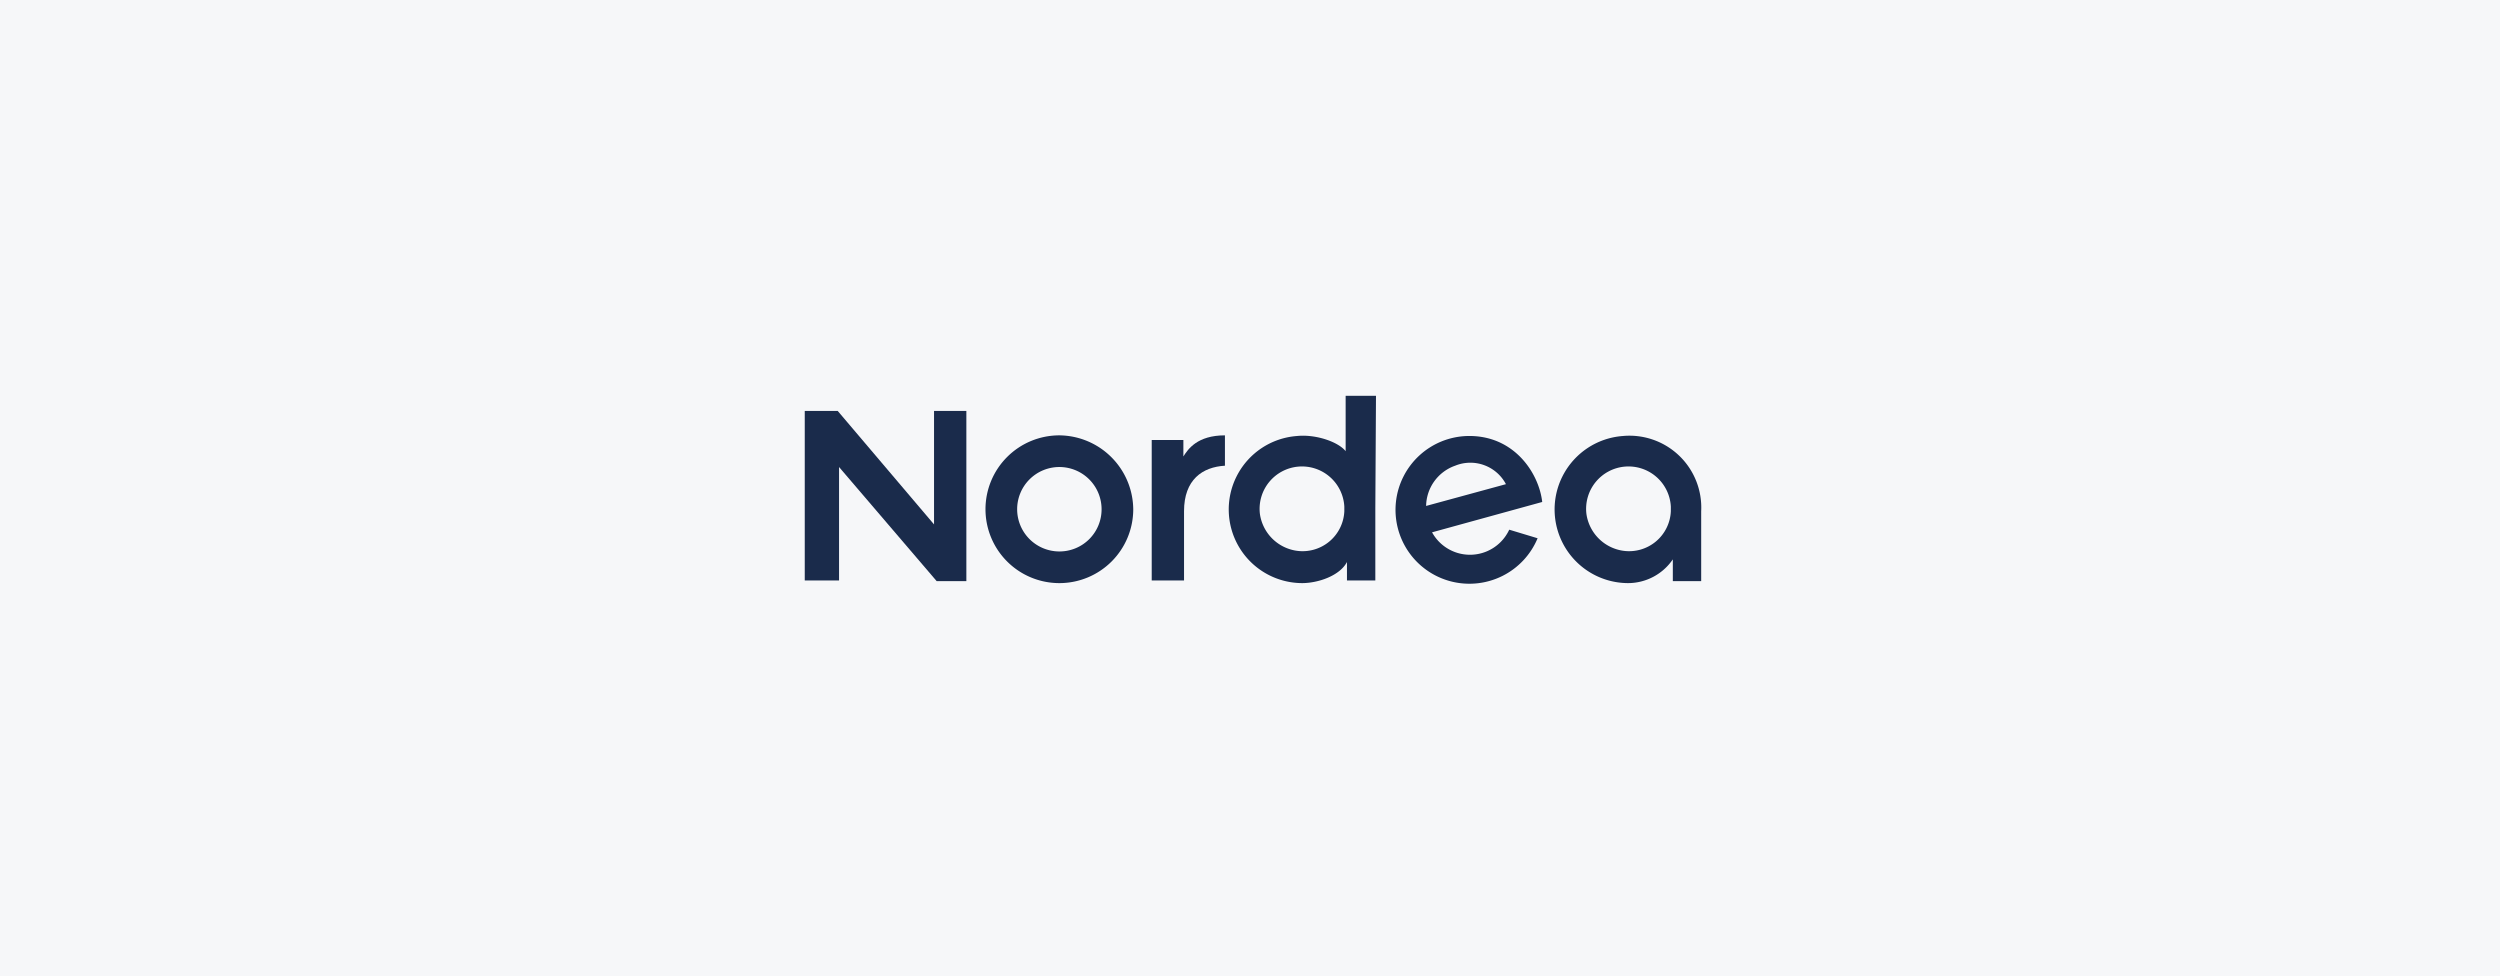 <svg xmlns="http://www.w3.org/2000/svg" width="379" height="148" viewBox="0 0 379 148"><g transform="translate(-481 -1930)"><g transform="translate(257 1251)"><g transform="translate(142 591)"><g transform="translate(-13 -208)"><rect width="379" height="148" transform="translate(95 296)" fill="#f6f7f9"/></g></g></g><g transform="translate(602.9 1989.9)"><path d="M124.1,6.2a11.166,11.166,0,0,0,.8,22.3,8.232,8.232,0,0,0,6.8-3.6v3.3H136V17.6A10.89,10.89,0,0,0,124.1,6.2Zm7.3,11.4a6.331,6.331,0,0,1-7.2,6,6.576,6.576,0,0,1-5.6-5.6,6.427,6.427,0,1,1,12.8-1.1v.7Z" fill="#1a2b4b"/><path d="M100.5,6.2a11.2,11.2,0,1,0,10.7,15.5l-4.3-1.3a6.559,6.559,0,0,1-11.7.4l16.7-4.6C111.4,11.8,107.6,6,100.5,6.2ZM94.3,16.8a6.573,6.573,0,0,1,4.4-6.1,6.1,6.1,0,0,1,7.7,2.8Z" fill="#1a2b4b"/><path d="M63.8,10.7V6.1c-4.2,0-5.6,2.1-6.3,3.2V6.8H52.7V28.1h4.9V17.6C57.6,12.8,60.4,10.9,63.8,10.7Z" fill="#1a2b4b"/><path d="M19.7,19.6,5.1,2.4H.1V28.1H5.3V10.9L20.1,28.2h4.5V2.4H19.7Z" fill="#1a2b4b"/><path d="M86.7.1H82.1V8.5C81,7.1,77.6,5.9,74.7,6.2a11.166,11.166,0,0,0,.8,22.3c2.4,0,5.7-1.1,6.8-3.2v2.8h4.3v-11l.1-17ZM81.9,17.6a6.331,6.331,0,0,1-7.2,6A6.576,6.576,0,0,1,69.1,18a6.427,6.427,0,1,1,12.8-1.1S81.9,17.6,81.9,17.6Z" fill="#1a2b4b"/><path d="M38.7,6.1A11.2,11.2,0,1,0,49.9,17.3,11.311,11.311,0,0,0,38.7,6.1Zm0,17.6a6.4,6.4,0,1,1,6.4-6.4A6.38,6.38,0,0,1,38.7,23.7Z" fill="#1a2b4b"/></g></g></svg>